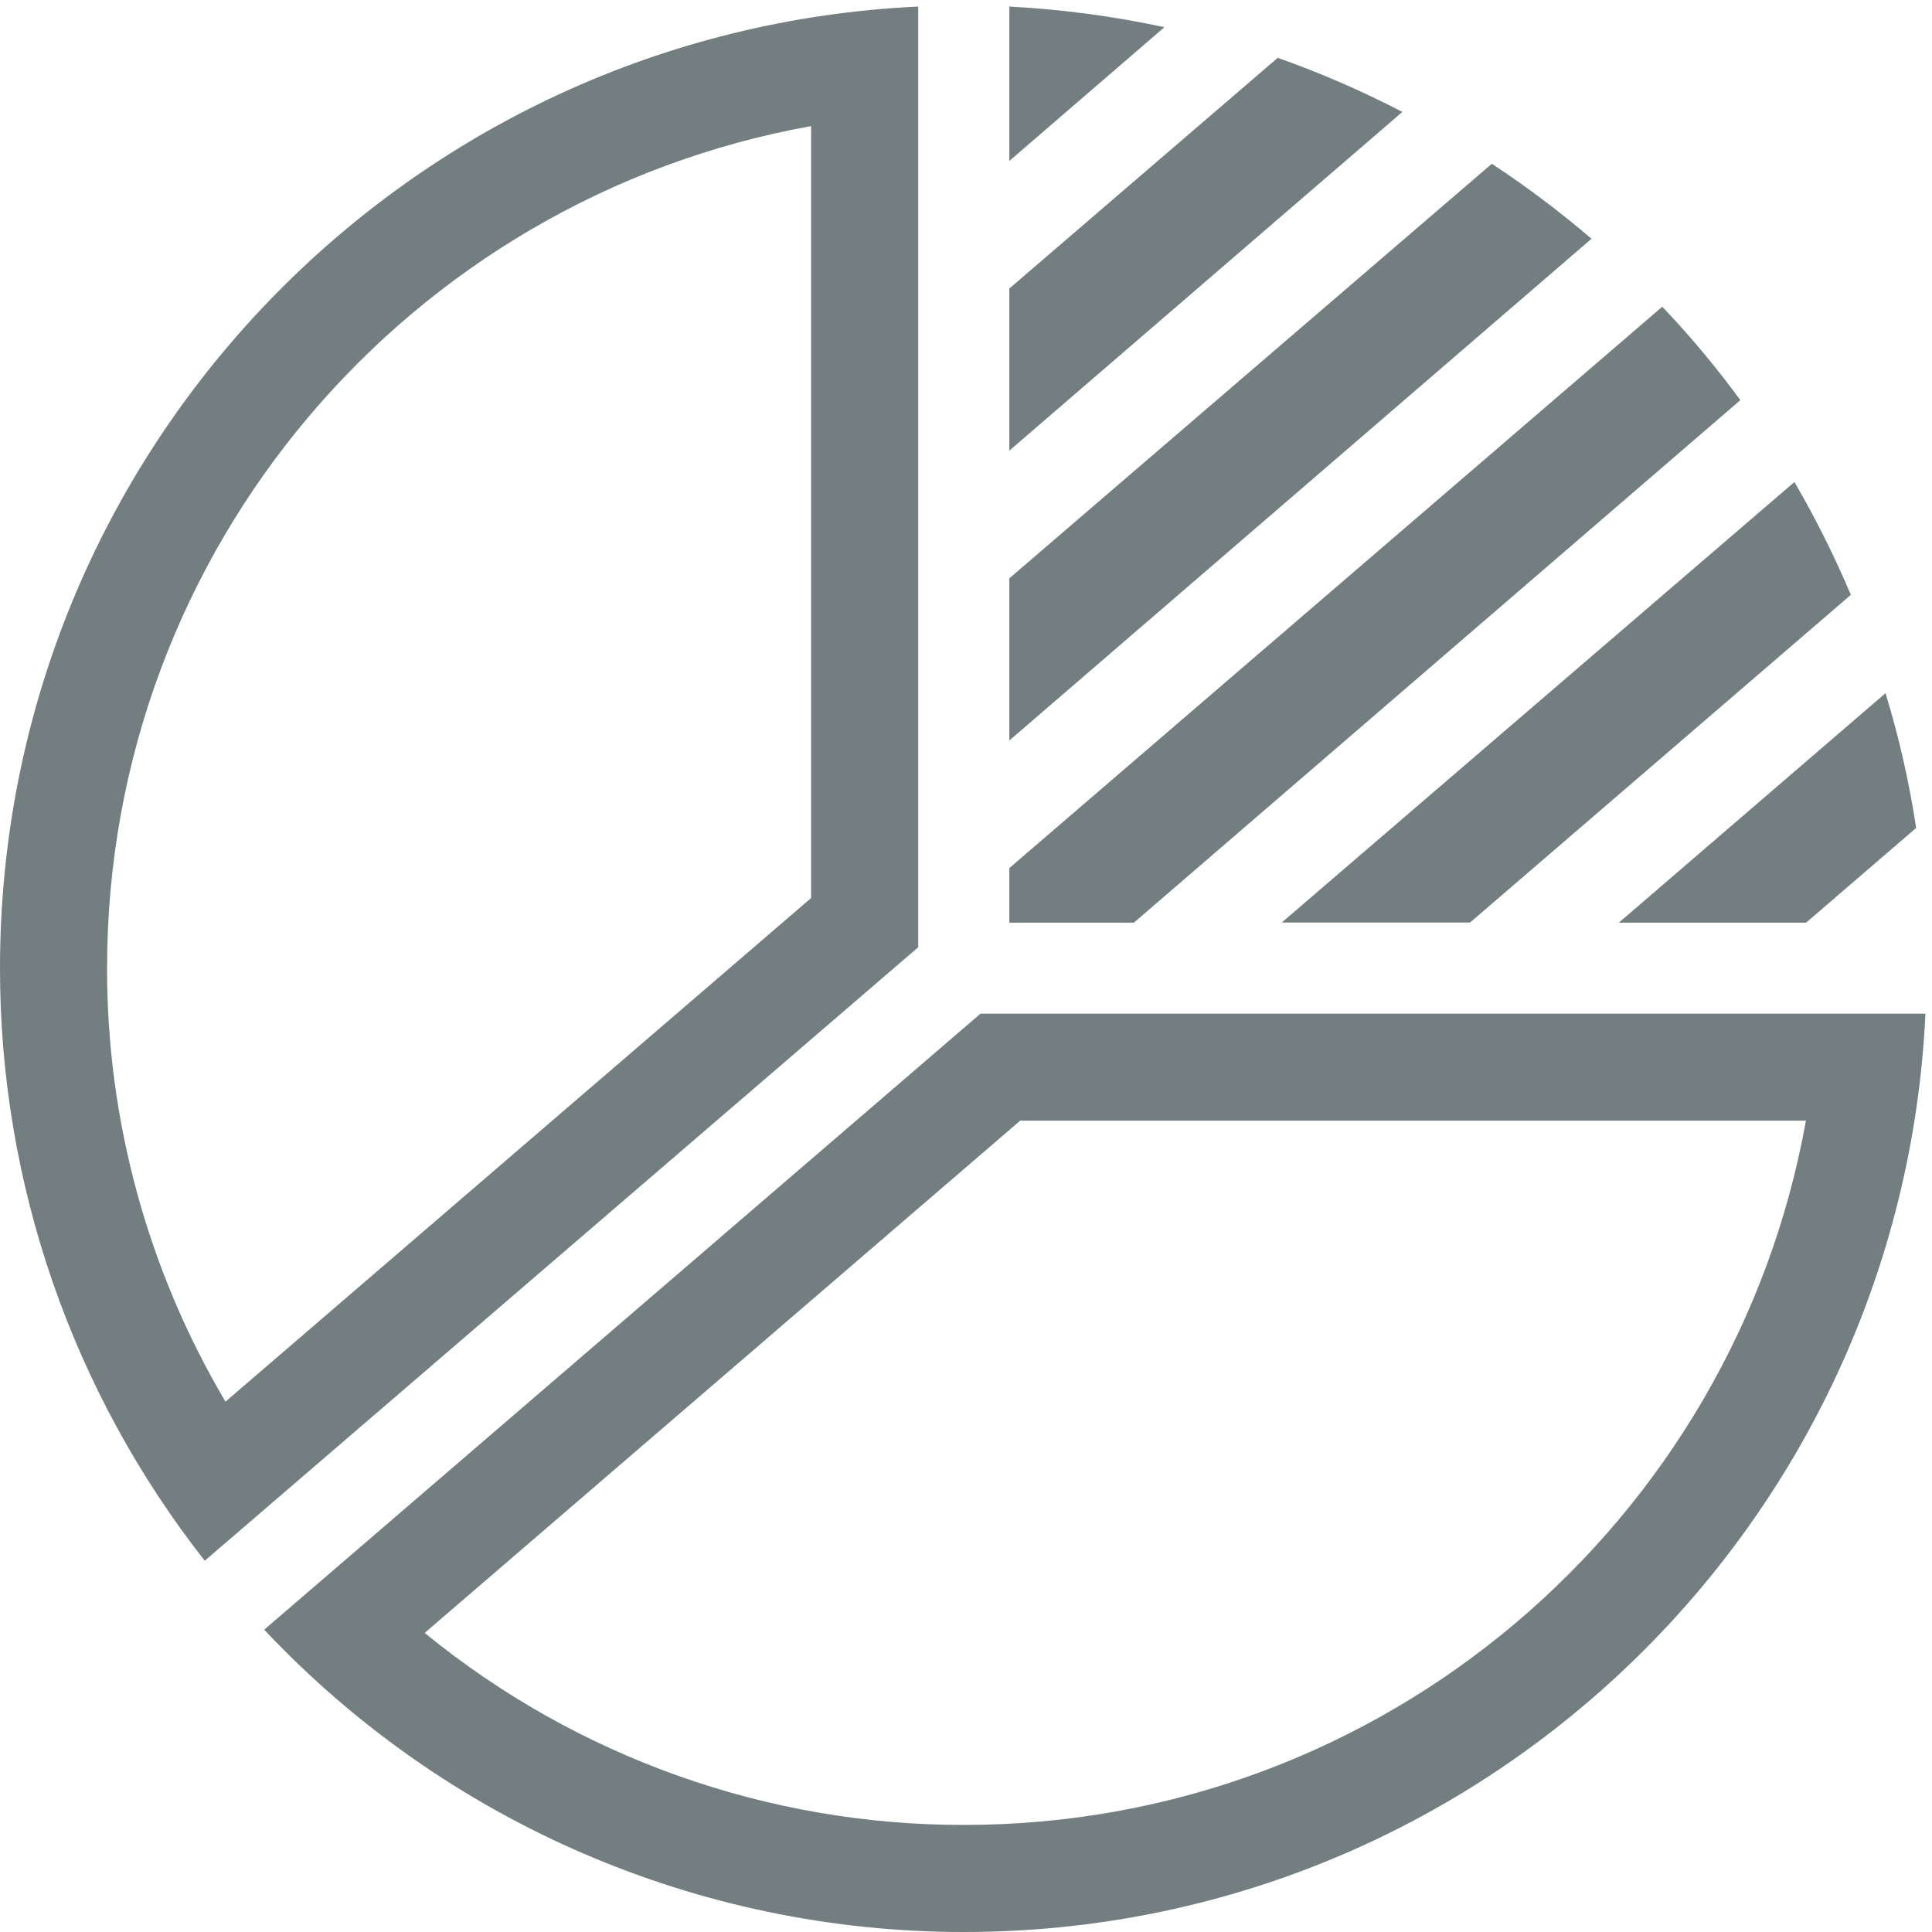 <?xml version="1.0" encoding="UTF-8"?>
<svg width="48px" height="48px" viewBox="0 0 48 48" version="1.1" xmlns="http://www.w3.org/2000/svg" xmlns:xlink="http://www.w3.org/1999/xlink">
    <!-- Generator: Sketch 44.1 (41455) - http://www.bohemiancoding.com/sketch -->
    <title>数据分析</title>
    <desc>Created with Sketch.</desc>
    <defs></defs>
    <g id="Page-1" stroke="none" stroke-width="1" fill="none" fill-rule="evenodd">
        <g id="设备管理软件官网首页" transform="translate(-692, -1280)">
            <g id="Group-23" transform="translate(375, 1280)">
                <g id="Group-22-Copy-3" transform="translate(306, 0)">
                    <rect id="Rectangle-14-Copy-5" x="0" y="0" width="70" height="90"></rect>
                    <rect id="Rectangle-14" x="11" y="0" width="48" height="48"></rect>
                    <path d="M36.348,27.841 L21.551,40.569 C25.332,43.66 30.067,45.346 34.951,45.34 C45.368,45.34 54.077,37.821 55.868,27.842 L36.348,27.842 L36.348,27.841 Z M35.363,25.184 L58.837,25.184 C58.242,37.877 47.789,48 34.945,48 C28.364,48.001 22.074,45.283 17.564,40.489 L35.363,25.182 L35.363,25.184 Z M33.813,0.163 L33.813,23.534 L16.087,38.776 C12.788,34.577 10.996,29.392 11,24.052 C11,11.21 21.118,0.758 33.813,0.163 Z M13.66,24.052 C13.655,27.841 14.672,31.562 16.602,34.824 L31.152,22.311 L31.152,3.133 C21.176,4.925 13.66,13.631 13.66,24.049 L13.66,24.052 Z M42.846,22.92 L47.523,22.92 L56.984,14.779 C56.577,13.816 56.108,12.879 55.582,11.975 L43.04,22.752 L42.846,22.92 Z M36.077,0.163 L36.077,3.998 L39.929,0.676 C38.661,0.402 37.373,0.231 36.077,0.163 Z M55.876,22.92 L58.606,20.57 C58.435,19.437 58.181,18.318 57.845,17.222 L51.22,22.923 L55.875,22.923 L55.875,22.92 L55.876,22.92 Z M48.064,4.069 L36.077,14.368 L36.077,18.397 L50.54,5.932 C49.755,5.259 48.928,4.637 48.064,4.069 Z M42.743,1.438 L36.077,7.168 L36.077,11.195 L45.841,2.781 C44.841,2.261 43.806,1.811 42.743,1.436 L42.743,1.438 Z M54.237,9.94 C53.641,9.126 52.994,8.351 52.299,7.62 L36.077,21.567 L36.077,22.923 L39.171,22.923 L54.24,9.94 L54.237,9.94 L54.237,9.94 Z" id="数据分析" fill="#737E80"></path>
                </g>
            </g>
        </g>
    </g>
</svg>